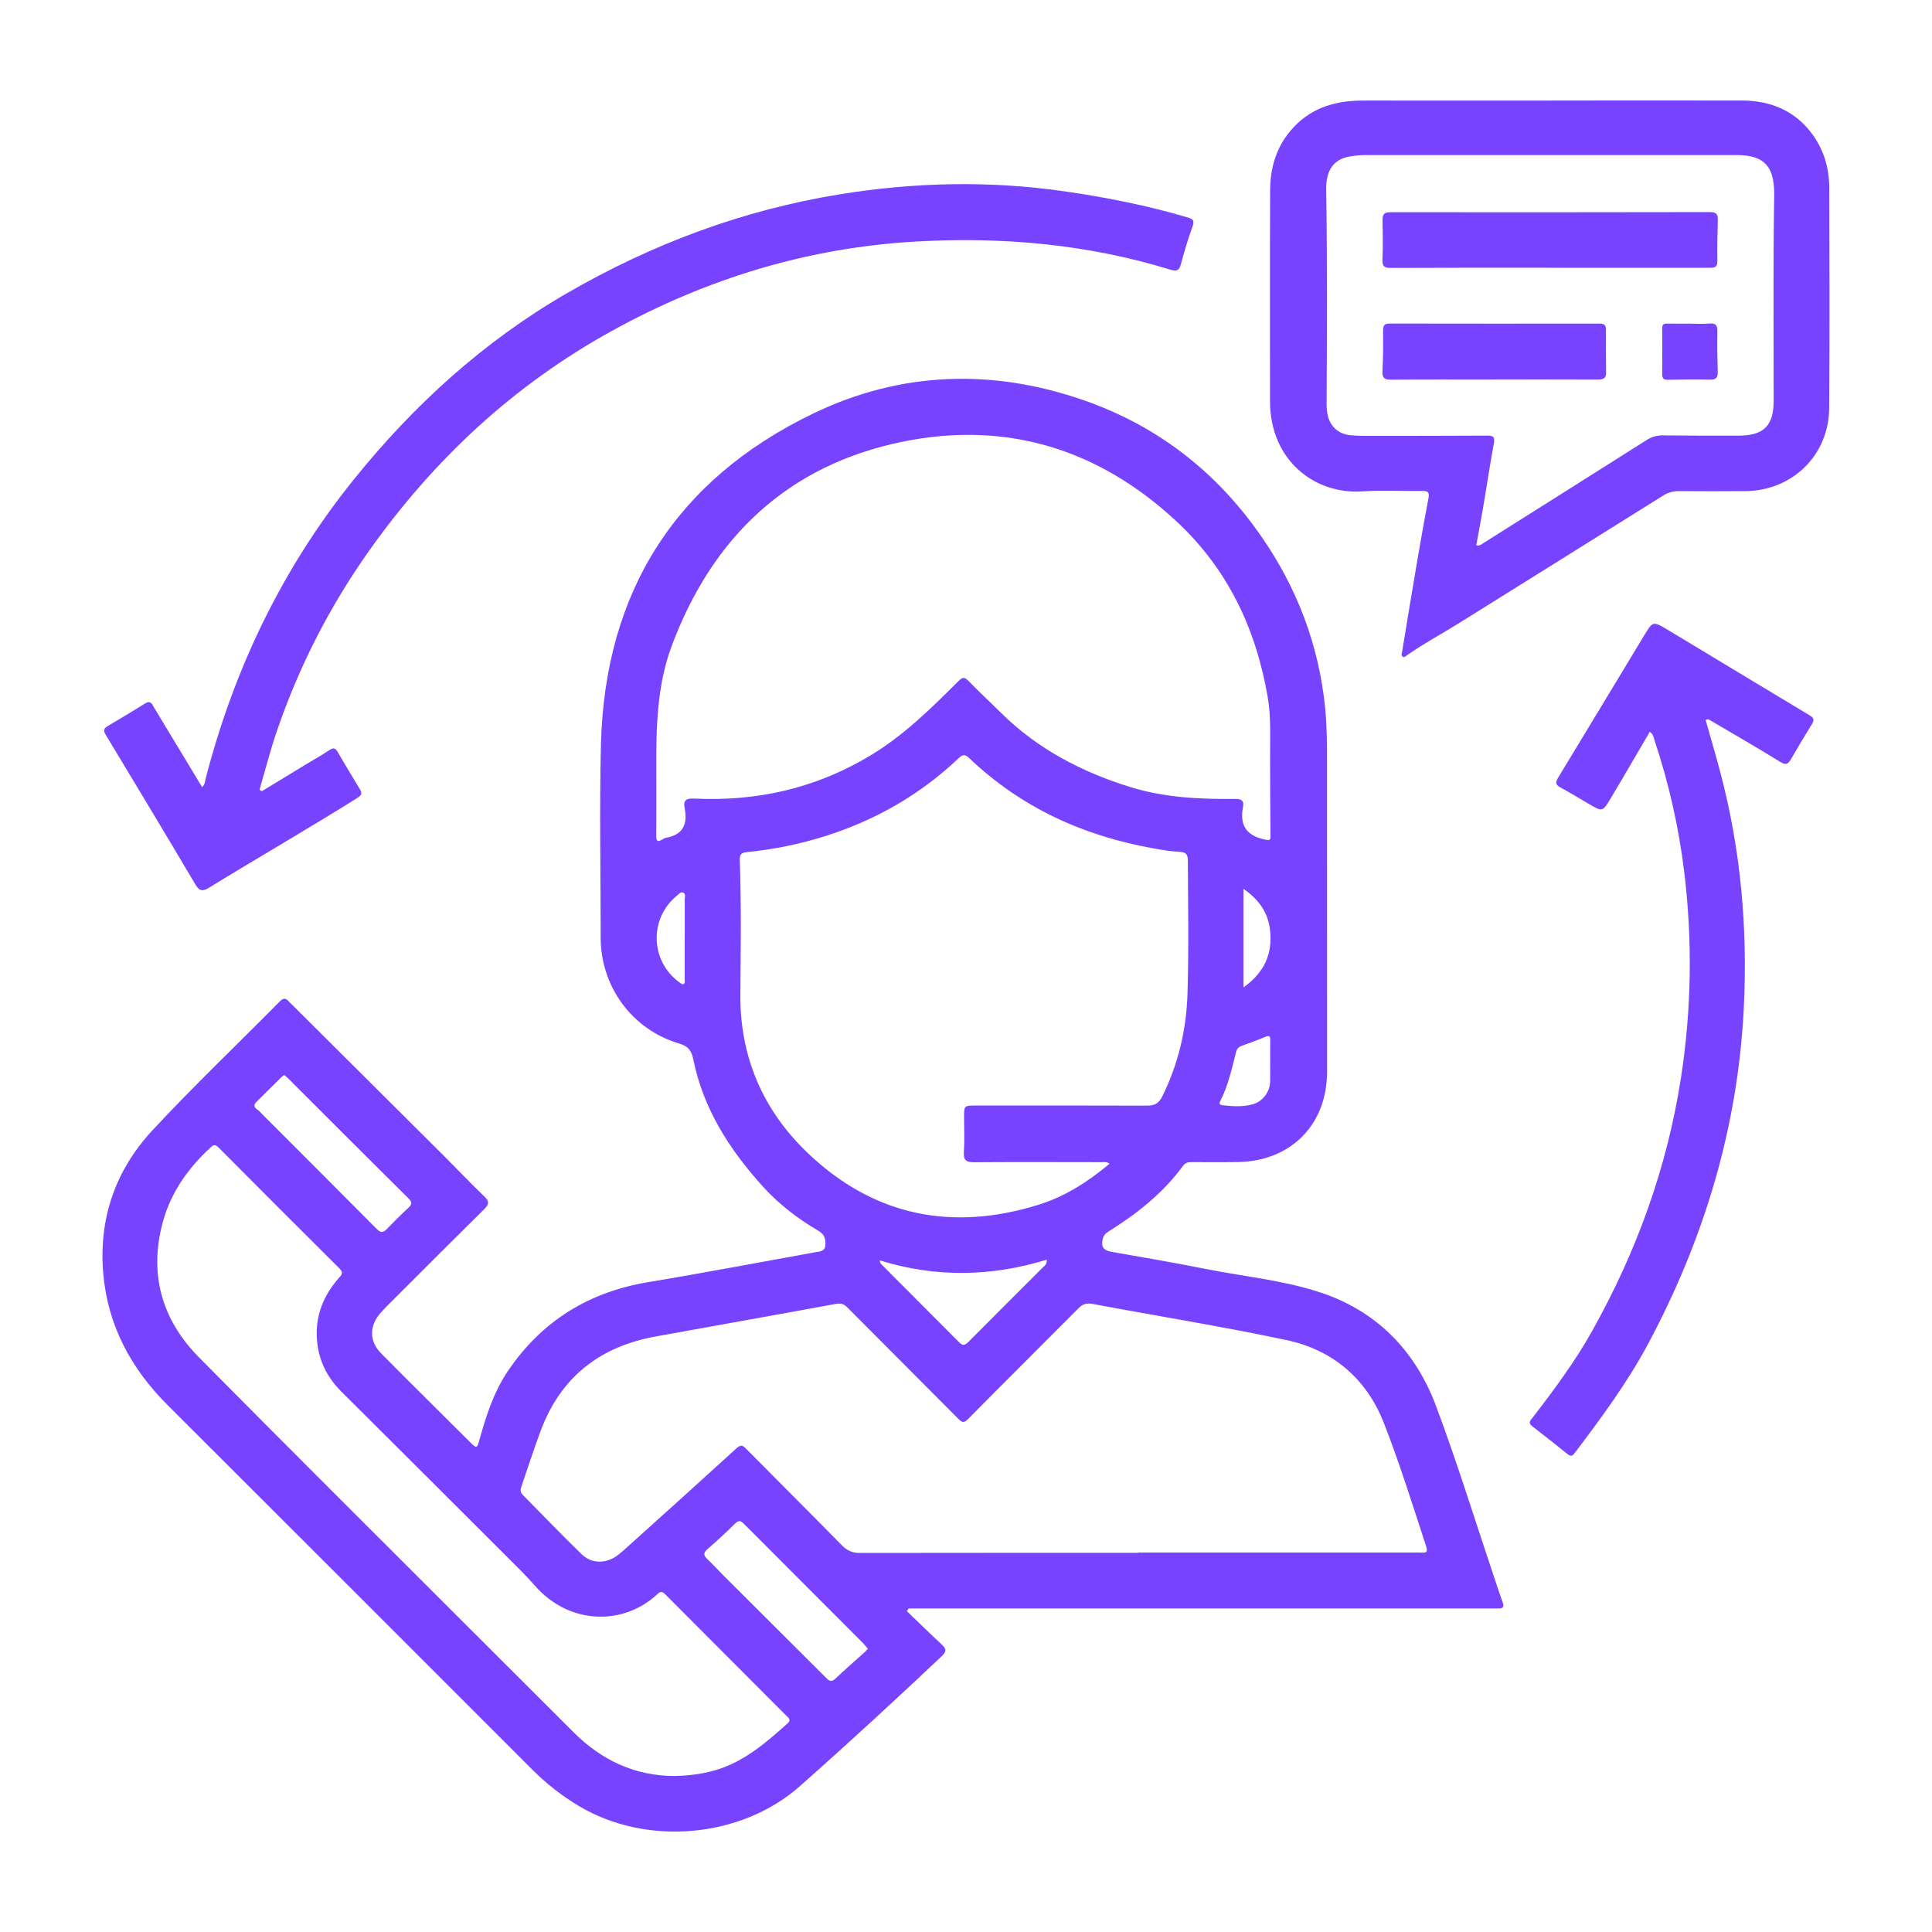 <svg width="50" height="50" viewBox="0 0 50 50" fill="none" xmlns="http://www.w3.org/2000/svg">
<path d="M23.468 41.695C23.765 41.981 24.061 42.271 24.364 42.552C24.482 42.661 24.512 42.729 24.375 42.859C23.166 44 21.944 45.127 20.698 46.228C19.174 47.575 16.727 47.785 14.979 46.738C14.543 46.477 14.139 46.162 13.777 45.799C10.633 42.653 7.487 39.508 4.34 36.366C3.389 35.417 2.785 34.3 2.671 32.946C2.552 31.531 2.99 30.281 3.943 29.255C5.009 28.107 6.146 27.026 7.247 25.911C7.373 25.784 7.43 25.873 7.507 25.95C8.845 27.282 10.184 28.613 11.521 29.946C11.861 30.286 12.191 30.636 12.539 30.969C12.675 31.1 12.653 31.174 12.528 31.297C11.729 32.085 10.937 32.88 10.142 33.674C10.043 33.772 9.944 33.87 9.853 33.973C9.554 34.311 9.549 34.708 9.867 35.029C10.646 35.817 11.437 36.594 12.22 37.377C12.338 37.494 12.358 37.437 12.393 37.314C12.572 36.668 12.773 36.026 13.155 35.466C14.031 34.182 15.243 33.436 16.779 33.181C18.221 32.942 19.659 32.667 21.099 32.408C21.212 32.388 21.345 32.391 21.36 32.232C21.373 32.079 21.341 31.948 21.192 31.86C20.654 31.545 20.163 31.172 19.744 30.708C18.88 29.754 18.201 28.697 17.942 27.416C17.893 27.18 17.809 27.075 17.569 27.004C16.355 26.643 15.546 25.53 15.546 24.267C15.546 22.597 15.511 20.927 15.553 19.258C15.655 15.31 17.495 12.416 21.041 10.704C23.296 9.615 25.674 9.529 28.058 10.362C29.855 10.99 31.316 12.081 32.45 13.613C33.423 14.927 34.041 16.385 34.258 18.007C34.322 18.477 34.342 18.951 34.342 19.425C34.343 22.196 34.344 24.966 34.344 27.737C34.344 29.101 33.414 30.047 32.05 30.073C31.648 30.081 31.247 30.076 30.846 30.076C30.756 30.076 30.681 30.084 30.619 30.169C30.102 30.875 29.431 31.407 28.697 31.865C28.611 31.918 28.555 31.977 28.535 32.082C28.494 32.277 28.57 32.363 28.761 32.396C29.564 32.537 30.367 32.673 31.166 32.833C32.144 33.029 33.145 33.123 34.096 33.424C35.6 33.898 36.617 34.932 37.163 36.383C37.719 37.867 38.185 39.385 38.691 40.888C38.755 41.081 38.818 41.275 38.889 41.466C38.931 41.581 38.903 41.631 38.779 41.627C38.691 41.624 38.603 41.627 38.517 41.627C33.602 41.627 28.689 41.627 23.774 41.627H23.515C23.5 41.65 23.485 41.672 23.471 41.695H23.468ZM29.462 40.187C29.462 40.187 29.462 40.182 29.462 40.179C31.89 40.179 34.318 40.179 36.745 40.179C36.852 40.179 36.974 40.218 36.908 40.017C36.559 38.953 36.227 37.882 35.819 36.839C35.367 35.676 34.492 34.935 33.285 34.679C31.627 34.328 29.951 34.059 28.284 33.747C28.131 33.718 28.026 33.741 27.916 33.853C26.965 34.81 26.008 35.759 25.059 36.719C24.951 36.828 24.904 36.823 24.805 36.723C23.849 35.76 22.89 34.803 21.934 33.841C21.843 33.749 21.765 33.72 21.631 33.745C20.078 34.031 18.521 34.306 16.968 34.588C15.527 34.849 14.512 35.638 13.995 37.023C13.816 37.5 13.662 37.986 13.495 38.466C13.466 38.549 13.461 38.618 13.528 38.686C14.037 39.199 14.534 39.722 15.053 40.223C15.319 40.481 15.7 40.471 15.992 40.244C16.067 40.186 16.139 40.124 16.209 40.06C17.163 39.201 18.116 38.344 19.064 37.479C19.172 37.382 19.221 37.404 19.308 37.492C20.133 38.327 20.965 39.155 21.788 39.992C21.921 40.128 22.056 40.19 22.247 40.19C24.652 40.186 27.058 40.187 29.463 40.187H29.462ZM16.985 19.96C16.985 20.514 16.989 21.068 16.983 21.622C16.98 21.762 17.015 21.802 17.14 21.726C17.172 21.708 17.204 21.687 17.239 21.681C17.686 21.602 17.8 21.319 17.718 20.911C17.677 20.701 17.768 20.657 17.97 20.667C19.588 20.745 21.104 20.403 22.506 19.564C23.381 19.041 24.095 18.337 24.805 17.626C24.912 17.52 24.963 17.52 25.064 17.622C25.338 17.903 25.627 18.172 25.907 18.449C26.855 19.388 28.006 19.985 29.265 20.373C30.143 20.643 31.056 20.685 31.97 20.676C32.142 20.674 32.2 20.733 32.169 20.888C32.081 21.344 32.243 21.616 32.714 21.723C32.868 21.758 32.883 21.75 32.88 21.608C32.873 20.945 32.871 20.281 32.87 19.618C32.867 19.094 32.898 18.567 32.809 18.047C32.508 16.282 31.78 14.734 30.453 13.498C28.436 11.619 26.047 10.883 23.36 11.431C20.39 12.037 18.433 13.901 17.381 16.724C16.994 17.767 16.98 18.864 16.985 19.959L16.985 19.96ZM28.715 30.118C28.636 30.06 28.576 30.077 28.52 30.077C27.419 30.076 26.319 30.071 25.218 30.079C25.015 30.081 24.93 30.039 24.945 29.817C24.965 29.519 24.95 29.219 24.95 28.921C24.95 28.614 24.95 28.611 25.259 28.611C26.732 28.611 28.204 28.608 29.677 28.614C29.872 28.614 29.985 28.566 30.081 28.373C30.494 27.535 30.703 26.653 30.732 25.722C30.767 24.57 30.748 23.419 30.741 22.267C30.739 22.107 30.691 22.054 30.53 22.046C30.305 22.034 30.081 21.997 29.86 21.958C28.046 21.635 26.43 20.905 25.085 19.621C24.979 19.519 24.918 19.519 24.805 19.626C23.816 20.564 22.662 21.225 21.364 21.636C20.703 21.846 20.026 21.982 19.335 22.052C19.212 22.064 19.139 22.094 19.145 22.249C19.186 23.408 19.171 24.567 19.16 25.726C19.146 27.358 19.75 28.742 20.913 29.848C22.619 31.472 24.64 31.875 26.881 31.178C27.562 30.966 28.157 30.585 28.715 30.117L28.715 30.118ZM17.463 45.962C17.863 45.953 18.241 45.904 18.613 45.781C19.312 45.549 19.846 45.079 20.381 44.603C20.491 44.504 20.396 44.448 20.34 44.392C19.302 43.349 18.259 42.309 17.221 41.265C17.14 41.184 17.09 41.181 17.009 41.259C16.163 42.053 14.758 42.084 13.838 41.032C13.613 40.775 13.367 40.534 13.124 40.292C11.695 38.865 10.267 37.44 8.835 36.016C8.398 35.581 8.182 35.056 8.198 34.444C8.211 33.921 8.423 33.471 8.764 33.081C8.835 33 8.901 32.942 8.789 32.831C7.74 31.788 6.695 30.741 5.651 29.692C5.576 29.616 5.529 29.623 5.455 29.692C4.872 30.224 4.426 30.854 4.217 31.615C3.848 32.959 4.18 34.149 5.152 35.131C7.422 37.426 9.711 39.703 11.995 41.986C12.943 42.934 13.893 43.88 14.841 44.828C15.569 45.556 16.434 45.962 17.465 45.963L17.463 45.962ZM22.462 42.67C22.41 42.611 22.366 42.555 22.317 42.506C21.398 41.583 20.476 40.661 19.555 39.739C19.451 39.636 19.348 39.534 19.245 39.43C19.172 39.355 19.116 39.34 19.029 39.425C18.796 39.655 18.555 39.879 18.308 40.093C18.194 40.193 18.209 40.258 18.308 40.352C18.457 40.491 18.593 40.644 18.738 40.788C19.613 41.662 20.491 42.536 21.367 43.41C21.442 43.485 21.503 43.554 21.616 43.447C21.864 43.211 22.123 42.988 22.378 42.758C22.404 42.734 22.427 42.707 22.46 42.671L22.462 42.67ZM7.357 27.822C7.332 27.84 7.307 27.853 7.288 27.872C7.07 28.086 6.852 28.301 6.636 28.517C6.567 28.586 6.564 28.651 6.656 28.712C6.71 28.748 6.752 28.801 6.798 28.847C7.781 29.831 8.766 30.813 9.745 31.801C9.847 31.904 9.912 31.911 10.011 31.808C10.193 31.619 10.379 31.434 10.57 31.256C10.668 31.166 10.668 31.111 10.57 31.013C9.531 29.983 8.497 28.947 7.461 27.913C7.431 27.883 7.396 27.856 7.356 27.821L7.357 27.822ZM27.088 32.601C25.643 33.045 24.206 33.065 22.765 32.617C22.776 32.672 22.788 32.699 22.808 32.718C23.48 33.394 24.155 34.068 24.828 34.744C24.919 34.835 24.98 34.812 25.062 34.729C25.703 34.083 26.349 33.441 26.992 32.797C27.037 32.753 27.102 32.719 27.088 32.601ZM32.873 27.483C32.873 27.483 32.873 27.483 32.873 27.483C32.873 27.294 32.87 27.104 32.874 26.915C32.877 26.809 32.844 26.793 32.746 26.834C32.545 26.918 32.34 26.992 32.136 27.066C32.053 27.096 32.011 27.139 31.988 27.231C31.878 27.66 31.787 28.095 31.581 28.493C31.526 28.602 31.616 28.6 31.674 28.607C31.922 28.634 32.169 28.647 32.413 28.581C32.676 28.51 32.865 28.264 32.871 27.985C32.876 27.818 32.871 27.65 32.871 27.483H32.873ZM17.72 24.289H17.721C17.721 23.954 17.721 23.619 17.721 23.283C17.721 23.22 17.753 23.138 17.683 23.103C17.614 23.069 17.566 23.143 17.517 23.182C16.8 23.766 16.826 24.862 17.57 25.414C17.605 25.439 17.651 25.479 17.68 25.471C17.741 25.453 17.72 25.387 17.72 25.338C17.72 24.988 17.72 24.638 17.72 24.289ZM32.181 25.554C32.728 25.166 32.94 24.673 32.867 24.058C32.813 23.608 32.574 23.276 32.181 23.003V25.554Z" fill="#7843FF"/>
<path d="M40.153 2.601C41.793 2.601 43.433 2.599 45.073 2.601C45.832 2.602 46.469 2.867 46.921 3.499C47.21 3.903 47.339 4.365 47.341 4.855C47.347 6.758 47.353 8.66 47.339 10.563C47.33 11.777 46.394 12.694 45.178 12.71C44.602 12.716 44.026 12.713 43.45 12.71C43.299 12.71 43.167 12.746 43.038 12.828C41.279 13.93 39.519 15.028 37.758 16.127C37.307 16.407 36.838 16.66 36.402 16.965C36.373 16.985 36.344 17.023 36.306 16.998C36.25 16.963 36.281 16.904 36.288 16.86C36.421 16.047 36.555 15.236 36.693 14.425C36.781 13.909 36.874 13.393 36.971 12.88C36.998 12.736 36.944 12.704 36.812 12.706C36.295 12.711 35.775 12.681 35.26 12.717C34.05 12.803 32.868 11.938 32.868 10.38C32.868 8.564 32.863 6.749 32.871 4.934C32.873 4.368 33.015 3.843 33.39 3.393C33.867 2.821 34.494 2.613 35.21 2.603C35.48 2.599 35.749 2.602 36.019 2.602C37.397 2.602 38.774 2.602 40.152 2.602L40.153 2.601ZM38.205 14.11C38.289 14.136 38.325 14.095 38.368 14.069C39.785 13.175 41.202 12.283 42.618 11.386C42.747 11.305 42.878 11.267 43.029 11.268C43.692 11.274 44.356 11.278 45.019 11.274C45.652 11.268 45.901 11.009 45.902 10.376C45.904 8.603 45.887 6.831 45.916 5.06C45.93 4.199 45.563 4.001 44.858 4.013C44.851 4.013 44.843 4.013 44.836 4.013C41.672 4.013 38.507 4.012 35.343 4.013C35.205 4.013 35.066 4.027 34.93 4.05C34.52 4.12 34.314 4.401 34.322 4.899C34.35 6.758 34.343 8.617 34.332 10.476C34.332 10.549 34.339 10.623 34.351 10.694C34.402 11.017 34.625 11.233 34.948 11.264C35.1 11.278 35.254 11.28 35.407 11.28C36.435 11.28 37.463 11.28 38.491 11.274C38.644 11.274 38.693 11.303 38.661 11.475C38.559 12.018 38.48 12.566 38.387 13.111C38.33 13.445 38.266 13.78 38.206 14.11H38.205Z" fill="#7843FF"/>
<path d="M6.777 20.476C7.148 20.25 7.519 20.023 7.891 19.798C8.103 19.67 8.319 19.549 8.525 19.412C8.634 19.339 8.684 19.363 8.745 19.47C8.926 19.786 9.116 20.096 9.304 20.408C9.363 20.506 9.384 20.566 9.253 20.648C7.988 21.44 6.694 22.185 5.422 22.966C5.248 23.073 5.166 23.075 5.054 22.886C4.287 21.589 3.509 20.298 2.731 19.008C2.67 18.907 2.687 18.852 2.779 18.796C3.104 18.601 3.431 18.41 3.75 18.208C3.903 18.112 3.934 18.224 3.991 18.318C4.4 18.997 4.811 19.676 5.231 20.371C5.308 20.298 5.307 20.208 5.327 20.132C6.063 17.296 7.307 14.709 9.146 12.422C10.703 10.486 12.514 8.836 14.676 7.586C16.879 6.313 19.227 5.434 21.737 5.028C23.666 4.716 25.607 4.671 27.551 4.952C28.626 5.107 29.687 5.317 30.729 5.625C30.865 5.665 30.923 5.7 30.863 5.862C30.745 6.182 30.649 6.512 30.56 6.842C30.516 7.004 30.447 7.027 30.293 6.98C28.143 6.318 25.934 6.124 23.704 6.251C20.916 6.41 18.306 7.204 15.853 8.554C13.292 9.963 11.22 11.897 9.542 14.268C8.528 15.702 7.734 17.256 7.166 18.919C6.995 19.418 6.865 19.931 6.716 20.438C6.736 20.451 6.755 20.464 6.775 20.477L6.777 20.476Z" fill="#7843FF"/>
<path d="M42.695 18.941C42.355 19.521 42.021 20.1 41.677 20.673C41.473 21.014 41.467 21.01 41.12 20.806C40.875 20.662 40.632 20.515 40.383 20.379C40.254 20.309 40.252 20.245 40.326 20.123C41.072 18.898 41.81 17.668 42.554 16.44C42.774 16.076 42.781 16.073 43.149 16.293C44.379 17.032 45.605 17.776 46.835 18.514C46.942 18.578 46.959 18.633 46.893 18.739C46.705 19.042 46.523 19.349 46.344 19.658C46.271 19.785 46.212 19.803 46.074 19.718C45.479 19.351 44.873 19.003 44.271 18.648C44.235 18.627 44.197 18.598 44.141 18.632C44.27 19.088 44.406 19.546 44.527 20.007C45.051 21.996 45.231 24.02 45.13 26.072C44.979 29.166 44.108 32.055 42.654 34.777C42.117 35.783 41.439 36.696 40.754 37.604C40.688 37.691 40.643 37.694 40.562 37.628C40.262 37.385 39.959 37.146 39.653 36.91C39.531 36.816 39.614 36.753 39.671 36.679C40.223 35.963 40.761 35.238 41.204 34.447C42.356 32.389 43.149 30.205 43.507 27.869C43.778 26.1 43.803 24.327 43.586 22.552C43.445 21.401 43.189 20.273 42.823 19.171C42.797 19.092 42.786 19 42.698 18.94L42.695 18.941Z" fill="#7843FF"/>
<path d="M40.11 6.93C38.74 6.93 37.37 6.927 36 6.934C35.829 6.934 35.77 6.897 35.778 6.718C35.793 6.376 35.786 6.033 35.78 5.691C35.777 5.54 35.833 5.492 35.986 5.492C38.741 5.495 41.495 5.494 44.25 5.489C44.401 5.489 44.461 5.531 44.457 5.685C44.447 6.042 44.439 6.399 44.446 6.756C44.449 6.936 44.346 6.931 44.221 6.931C42.851 6.929 41.481 6.93 40.111 6.93H40.11Z" fill="#7843FF"/>
<path d="M38.667 9.823C37.778 9.823 36.889 9.819 36 9.826C35.829 9.827 35.769 9.781 35.778 9.603C35.796 9.254 35.797 8.904 35.795 8.554C35.795 8.428 35.823 8.373 35.964 8.373C37.772 8.377 39.579 8.376 41.387 8.374C41.501 8.374 41.563 8.399 41.562 8.53C41.559 8.902 41.562 9.273 41.566 9.645C41.568 9.812 41.467 9.824 41.335 9.823C40.446 9.819 39.557 9.821 38.668 9.821C38.668 9.821 38.668 9.821 38.668 9.822L38.667 9.823Z" fill="#7843FF"/>
<path d="M43.732 8.376C43.899 8.376 44.067 8.387 44.233 8.373C44.392 8.36 44.45 8.406 44.446 8.574C44.437 8.922 44.446 9.271 44.455 9.62C44.459 9.765 44.417 9.829 44.257 9.825C43.894 9.816 43.531 9.821 43.167 9.828C43.052 9.83 43.016 9.79 43.017 9.677C43.022 9.285 43.021 8.892 43.017 8.5C43.017 8.406 43.048 8.372 43.142 8.374C43.338 8.379 43.534 8.376 43.73 8.375L43.732 8.376Z" fill="#7843FF"/>
</svg>
